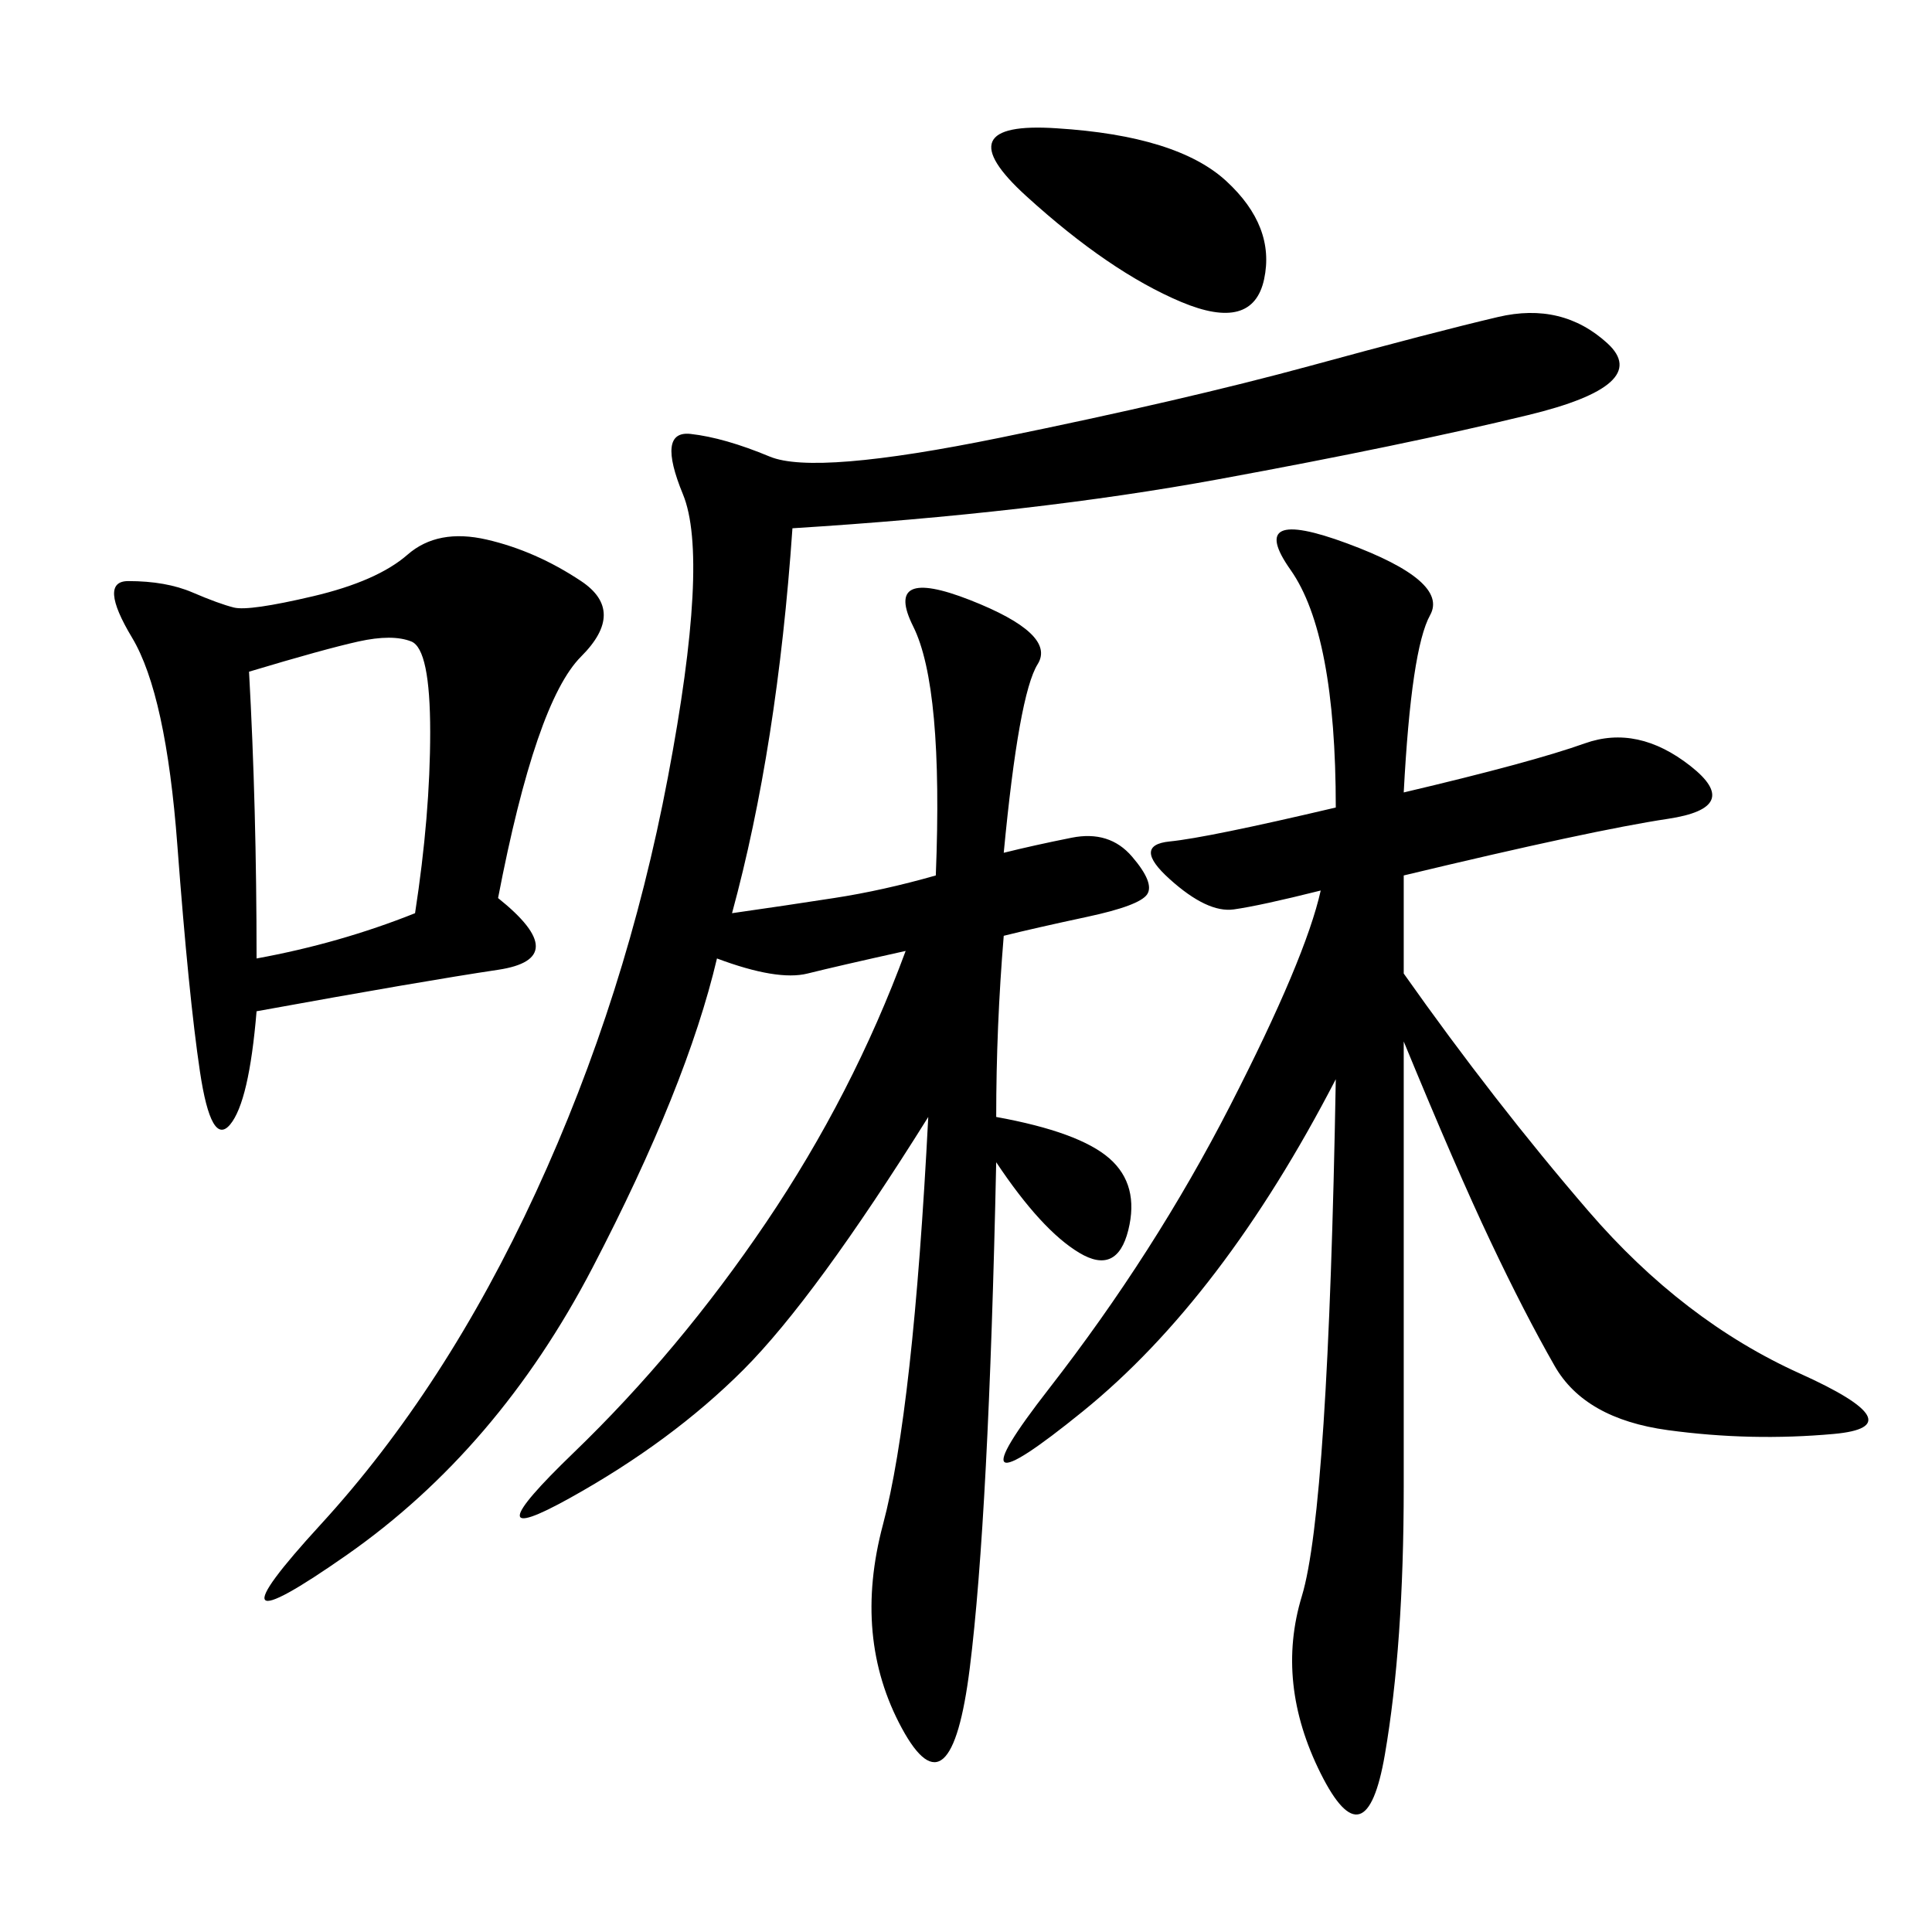 <svg xmlns="http://www.w3.org/2000/svg" xmlns:xlink="http://www.w3.org/1999/xlink" width="300" height="300"><path d="M145.31 135.94Q146.48 106.64 141.80 97.27Q137.11 87.89 150.59 93.16Q164.06 98.44 161.13 103.13Q158.20 107.81 155.86 132.42L155.86 132.42Q160.55 131.25 166.41 130.08Q172.27 128.91 175.78 133.01Q179.30 137.11 178.13 138.87Q176.95 140.63 168.75 142.38Q160.55 144.14 155.86 145.31L155.86 145.31Q154.69 159.38 154.69 173.44L154.69 173.44Q167.58 175.78 172.27 179.88Q176.95 183.98 175.20 191.02Q173.44 198.05 167.58 194.53Q161.72 191.02 154.69 180.47L154.69 180.47Q153.52 235.55 150.59 258.98Q147.66 282.42 140.04 268.36Q132.42 254.30 137.11 236.72Q141.80 219.14 144.14 173.44L144.14 173.44Q126.56 201.56 115.43 212.70Q104.30 223.83 88.48 232.62Q72.66 241.41 89.06 225.59Q105.47 209.77 118.95 189.84Q132.42 169.92 140.63 147.66L140.63 147.66Q130.08 150 125.39 151.17Q120.70 152.34 111.33 148.83L111.33 148.83Q106.64 168.75 91.99 196.88Q77.34 225 53.91 241.41Q30.47 257.81 49.80 236.72Q69.14 215.63 83.20 185.16Q97.27 154.69 103.71 120.70Q110.16 86.72 106.05 76.76Q101.95 66.80 107.23 67.38Q112.50 67.97 119.53 70.90Q126.56 73.83 155.27 67.97Q183.98 62.11 203.32 56.84Q222.66 51.56 232.62 49.22Q242.58 46.88 249.61 53.32Q256.64 59.77 237.30 64.45Q217.97 69.14 189.26 74.41Q160.55 79.69 123.05 82.03L123.05 82.03Q120.70 116.02 113.67 141.80L113.67 141.80Q121.88 140.63 129.49 139.45Q137.11 138.28 145.31 135.94L145.31 135.94ZM217.97 123.05Q237.89 118.36 246.09 115.43Q254.30 112.50 262.50 118.95Q270.70 125.39 258.98 127.15Q247.27 128.91 217.97 135.94L217.97 135.94L217.97 151.17Q232.03 171.09 246.68 188.09Q261.33 205.08 279.49 213.28Q297.66 221.48 284.77 222.66Q271.88 223.83 258.98 222.07Q246.09 220.31 241.41 212.11Q236.72 203.91 231.45 192.77Q226.17 181.64 217.97 161.72L217.97 161.72L217.97 230.86Q217.97 255.47 215.04 272.46Q212.11 289.45 205.08 275.39Q198.05 261.33 202.15 247.85Q206.25 234.38 207.42 167.58L207.42 167.58Q189.84 201.56 168.16 219.14Q146.48 236.72 162.89 215.63Q179.30 194.53 191.02 171.68Q202.73 148.83 205.08 138.28L205.08 138.28Q195.70 140.63 191.60 141.21Q187.50 141.80 181.64 136.52Q175.78 131.25 181.64 130.66Q187.50 130.08 207.42 125.39L207.42 125.39Q207.42 98.44 200.39 88.48Q193.36 78.52 209.18 84.38Q225 90.23 222.07 95.51Q219.14 100.78 217.97 123.05L217.97 123.05ZM77.34 139.45Q89.06 148.83 77.34 150.59Q65.63 152.34 39.84 157.03L39.84 157.03Q38.67 171.09 35.74 174.61Q32.81 178.13 31.05 166.41Q29.30 154.69 27.54 131.25Q25.78 107.81 20.51 99.02Q15.23 90.23 19.92 90.23L19.92 90.23Q25.78 90.23 29.88 91.99Q33.98 93.75 36.33 94.34Q38.67 94.92 48.63 92.58Q58.59 90.23 63.28 86.13Q67.97 82.03 75.59 83.79Q83.20 85.55 90.23 90.23Q97.27 94.92 90.23 101.95Q83.20 108.98 77.34 139.45L77.34 139.45ZM39.84 148.83Q52.73 146.48 64.45 141.80L64.45 141.80Q66.80 126.56 66.80 113.67L66.80 113.67Q66.80 100.78 63.87 99.61Q60.94 98.44 55.66 99.61Q50.39 100.78 38.67 104.30L38.67 104.30Q39.84 125.39 39.84 148.83L39.84 148.83ZM164.06 19.92Q182.81 21.09 190.43 28.13Q198.05 35.16 196.29 43.36Q194.53 51.56 183.40 46.88Q172.27 42.19 159.38 30.47Q146.48 18.75 164.06 19.92L164.06 19.92Z"/></svg>